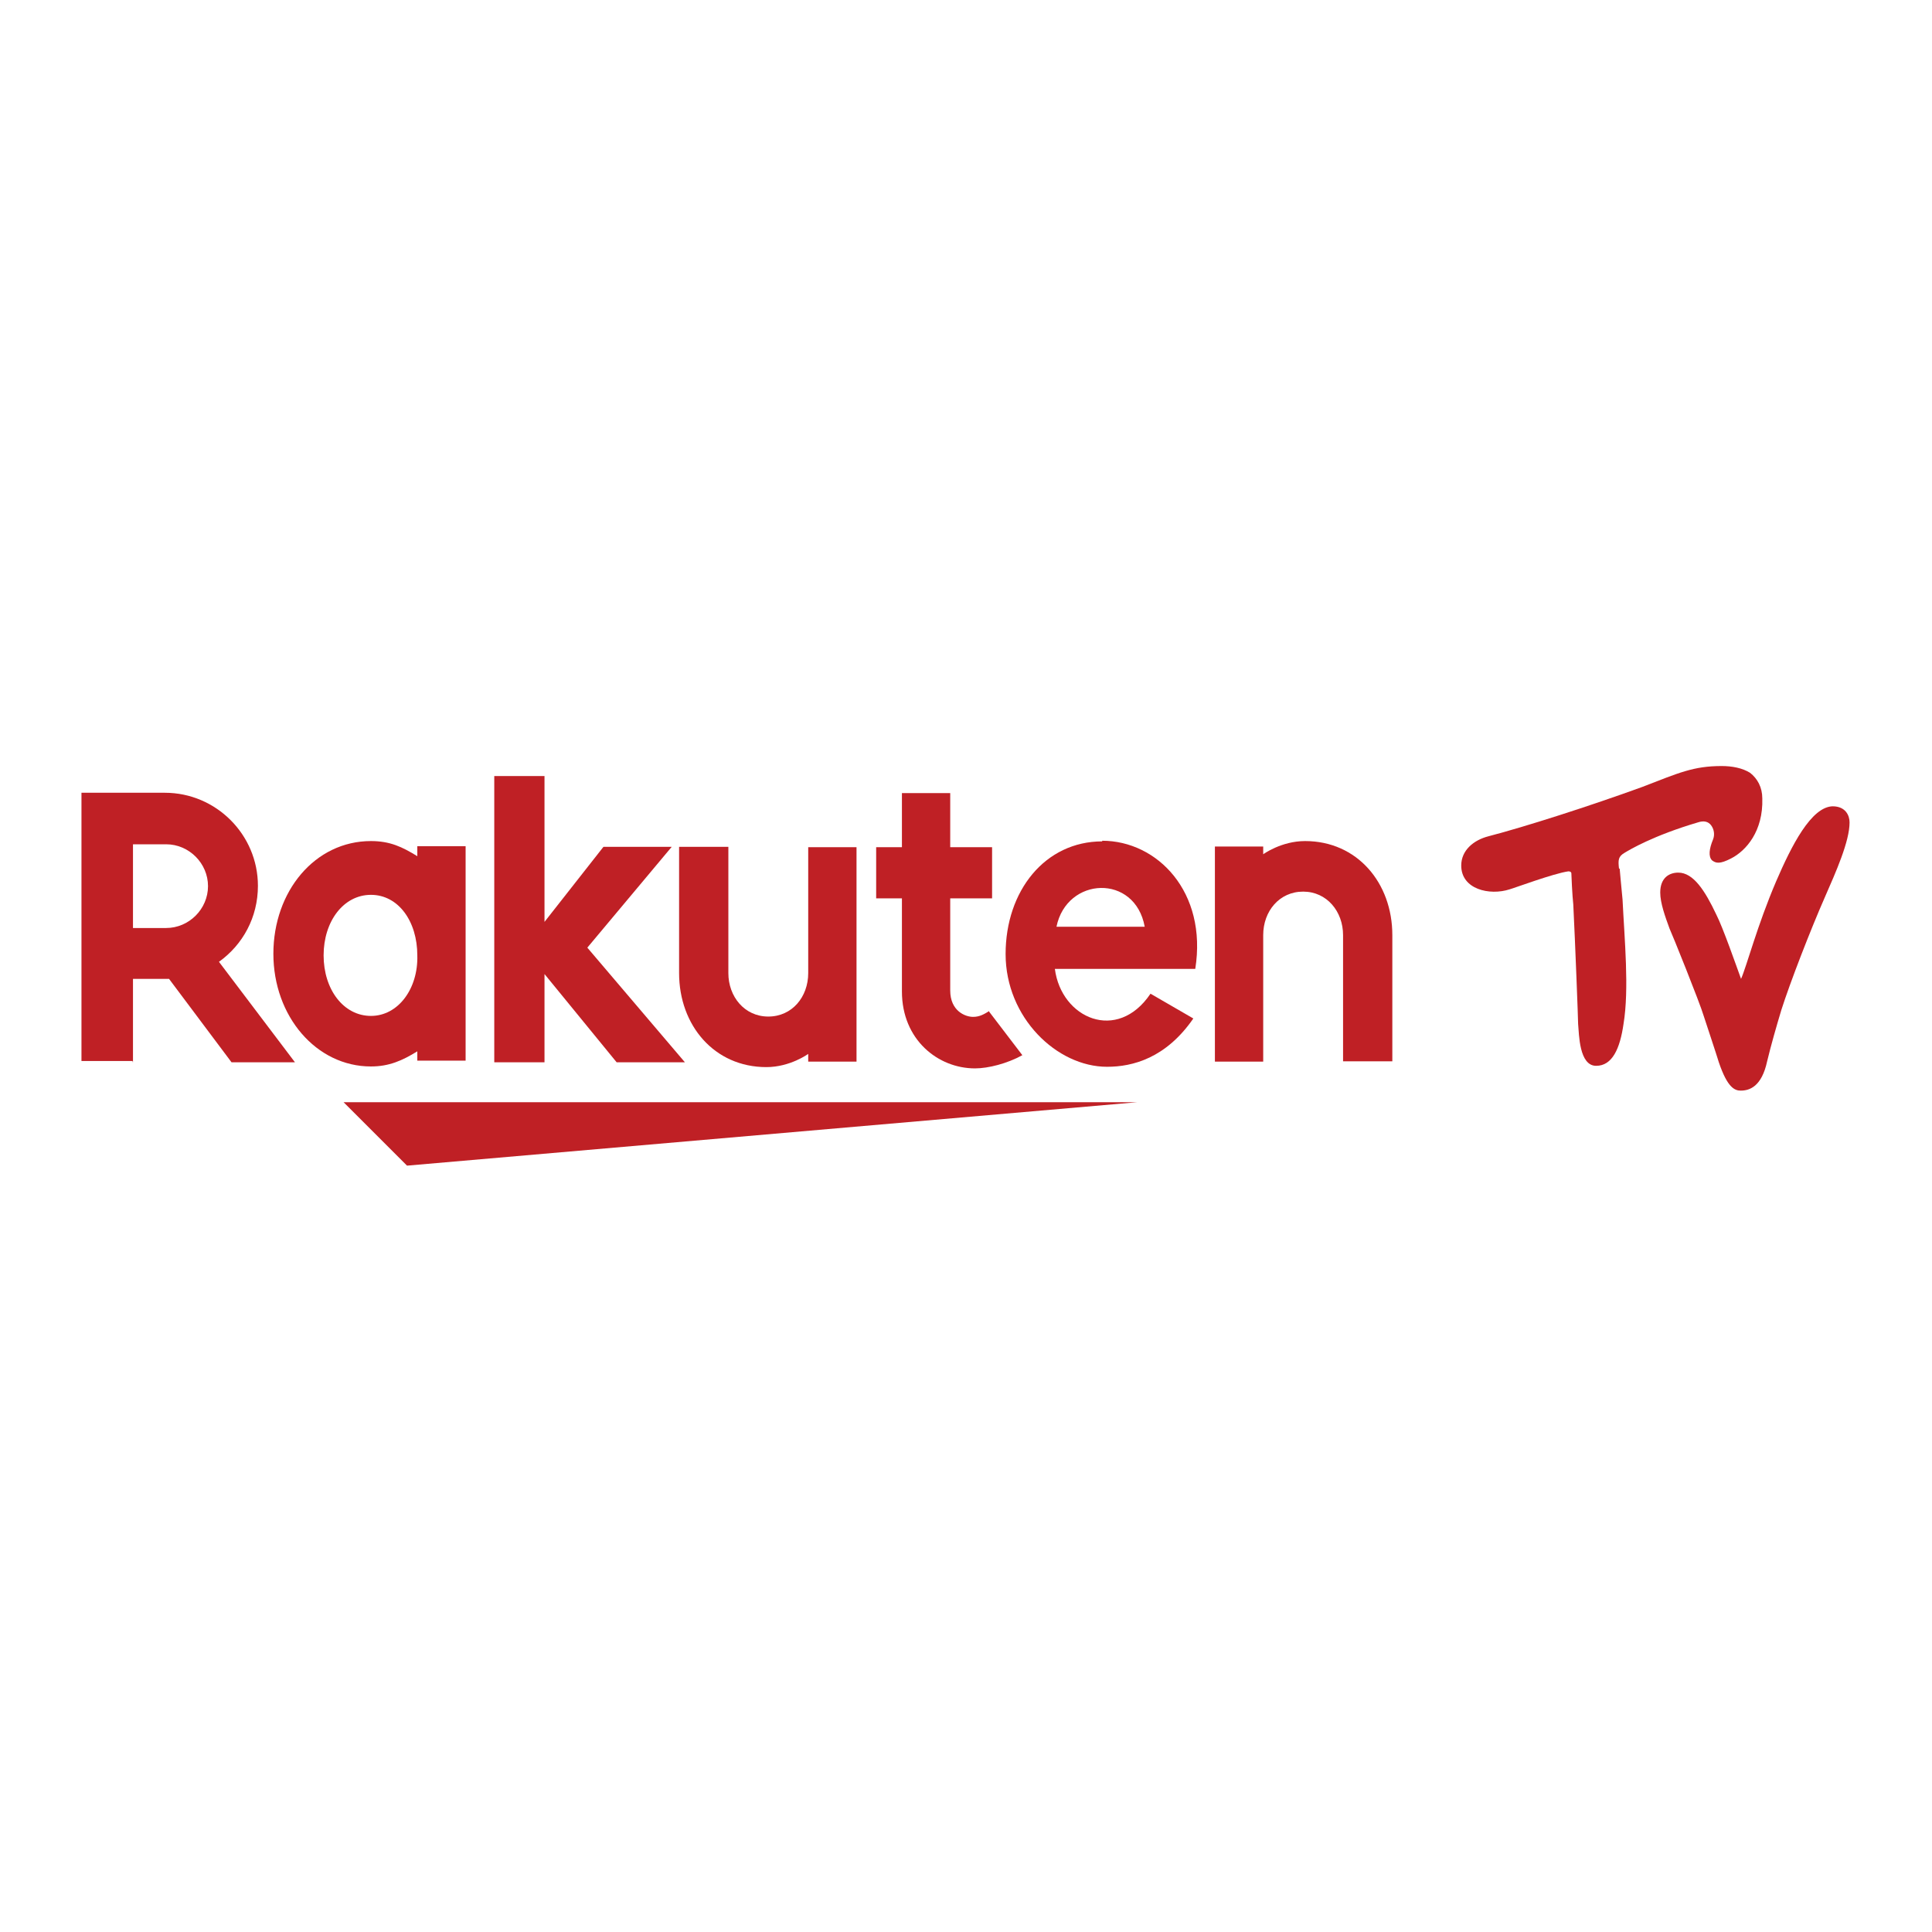 <?xml version="1.0" encoding="UTF-8"?>
<svg id="Layer_1" data-name="Layer 1" xmlns="http://www.w3.org/2000/svg" viewBox="0 0 60 60">
  <defs>
    <style>
      .cls-1 {
        fill: #bf2025;
      }
    </style>
  </defs>
  <polygon class="cls-1" points="35.32 34.23 10.67 34.23 12.64 36.2 35.32 34.23"/>
  <path class="cls-1" d="M12.96,26.3v.29c-.47-.29-.85-.47-1.44-.47-1.74,0-3.03,1.56-3.03,3.5s1.33,3.5,3.03,3.5c.56,0,.97-.18,1.44-.47v.29h1.5v-6.66h-1.5ZM11.52,31.55c-.85,0-1.47-.82-1.47-1.88s.62-1.88,1.47-1.88,1.44.82,1.44,1.88c.03,1.03-.59,1.88-1.44,1.88Z"/>
  <path class="cls-1" d="M25.1,26.3v3.92c0,.74-.5,1.35-1.24,1.35s-1.24-.62-1.24-1.35v-3.92h-1.53v3.92c0,1.62,1.09,2.92,2.71,2.92.74,0,1.3-.41,1.3-.41v.24h1.5v-6.66h-1.5Z"/>
  <path class="cls-1" d="M39.23,32.99v-3.95c0-.74.5-1.35,1.24-1.35s1.24.62,1.24,1.35v3.92h1.53v-3.92c0-1.62-1.09-2.92-2.71-2.92-.74,0-1.3.41-1.3.41v-.24h-1.5v6.68h1.5Z"/>
  <path class="cls-1" d="M4.13,32.99v-2.59h1.12l1.94,2.59h1.97l-2.36-3.12c.74-.53,1.21-1.38,1.21-2.36,0-1.59-1.3-2.89-2.89-2.89h-2.59v8.33h1.59v.03ZM4.13,26.22h1.03c.71,0,1.3.59,1.3,1.3s-.59,1.3-1.3,1.3h-1.03v-2.59Z"/>
  <path class="cls-1" d="M30.72,31.4c-.15.09-.29.18-.5.18-.24,0-.71-.18-.71-.82v-2.86h1.3v-1.59h-1.3v-1.68h-1.5v1.68h-.8v1.59h.8v2.89c0,1.5,1.12,2.39,2.27,2.39.41,0,1-.15,1.47-.41l-1.03-1.35Z"/>
  <polygon class="cls-1" points="18.24 29.43 20.86 26.3 18.74 26.3 16.91 28.63 16.91 24.1 15.35 24.1 15.35 32.99 16.91 32.99 16.91 30.25 19.15 32.99 21.27 32.99 18.24 29.43"/>
  <path class="cls-1" d="M34.23,26.13c-1.77,0-3,1.53-3,3.5s1.59,3.5,3.15,3.5c.8,0,1.83-.27,2.68-1.5l-1.33-.77c-1.03,1.53-2.77.77-2.97-.77h4.36c.38-2.39-1.18-3.98-2.89-3.98ZM35.55,28.78h-2.74c.32-1.56,2.44-1.65,2.74,0Z"/>
  <path class="cls-1" d="M50.28,26.98c-.03-.27-.03-.38.18-.5.15-.09.88-.53,2.27-.94.18-.06.32-.03.41.09.09.12.12.29.06.44-.12.29-.15.53-.03.65.12.09.24.12.59-.06.47-.24,1-.85.97-1.86,0-.35-.15-.62-.38-.8-.24-.15-.56-.21-.88-.21-.88,0-1.33.21-2.47.65-1.62.59-3.65,1.24-4.77,1.53-.47.12-.85.44-.85.91,0,.74.88.94,1.5.74.12-.03,1.38-.5,1.83-.56.06,0,.09.03.09.06,0,.06.03.71.06.97.06,1.21.15,3.56.15,3.71.03.32.03,1.3.56,1.3.5,0,.74-.53.85-1.3.18-1.09.03-2.62-.03-3.86-.03-.29-.09-.97-.09-.97Z"/>
  <path class="cls-1" d="M56.93,25.04c-.68,0-1.3,1.24-1.77,2.33-.59,1.38-.91,2.62-1.09,3.03-.15-.41-.56-1.59-.77-2-.35-.74-.71-1.3-1.18-1.3-.27,0-.56.15-.56.62,0,.32.15.74.29,1.12.06.12.94,2.3,1.06,2.71,0,0,.44,1.33.47,1.44.27.8.5.88.68.88.27,0,.65-.12.82-.91.12-.5.29-1.09.44-1.59.27-.85.91-2.5,1.35-3.5.35-.8.77-1.74.77-2.33,0-.21-.12-.5-.53-.5Z"/>
</svg>